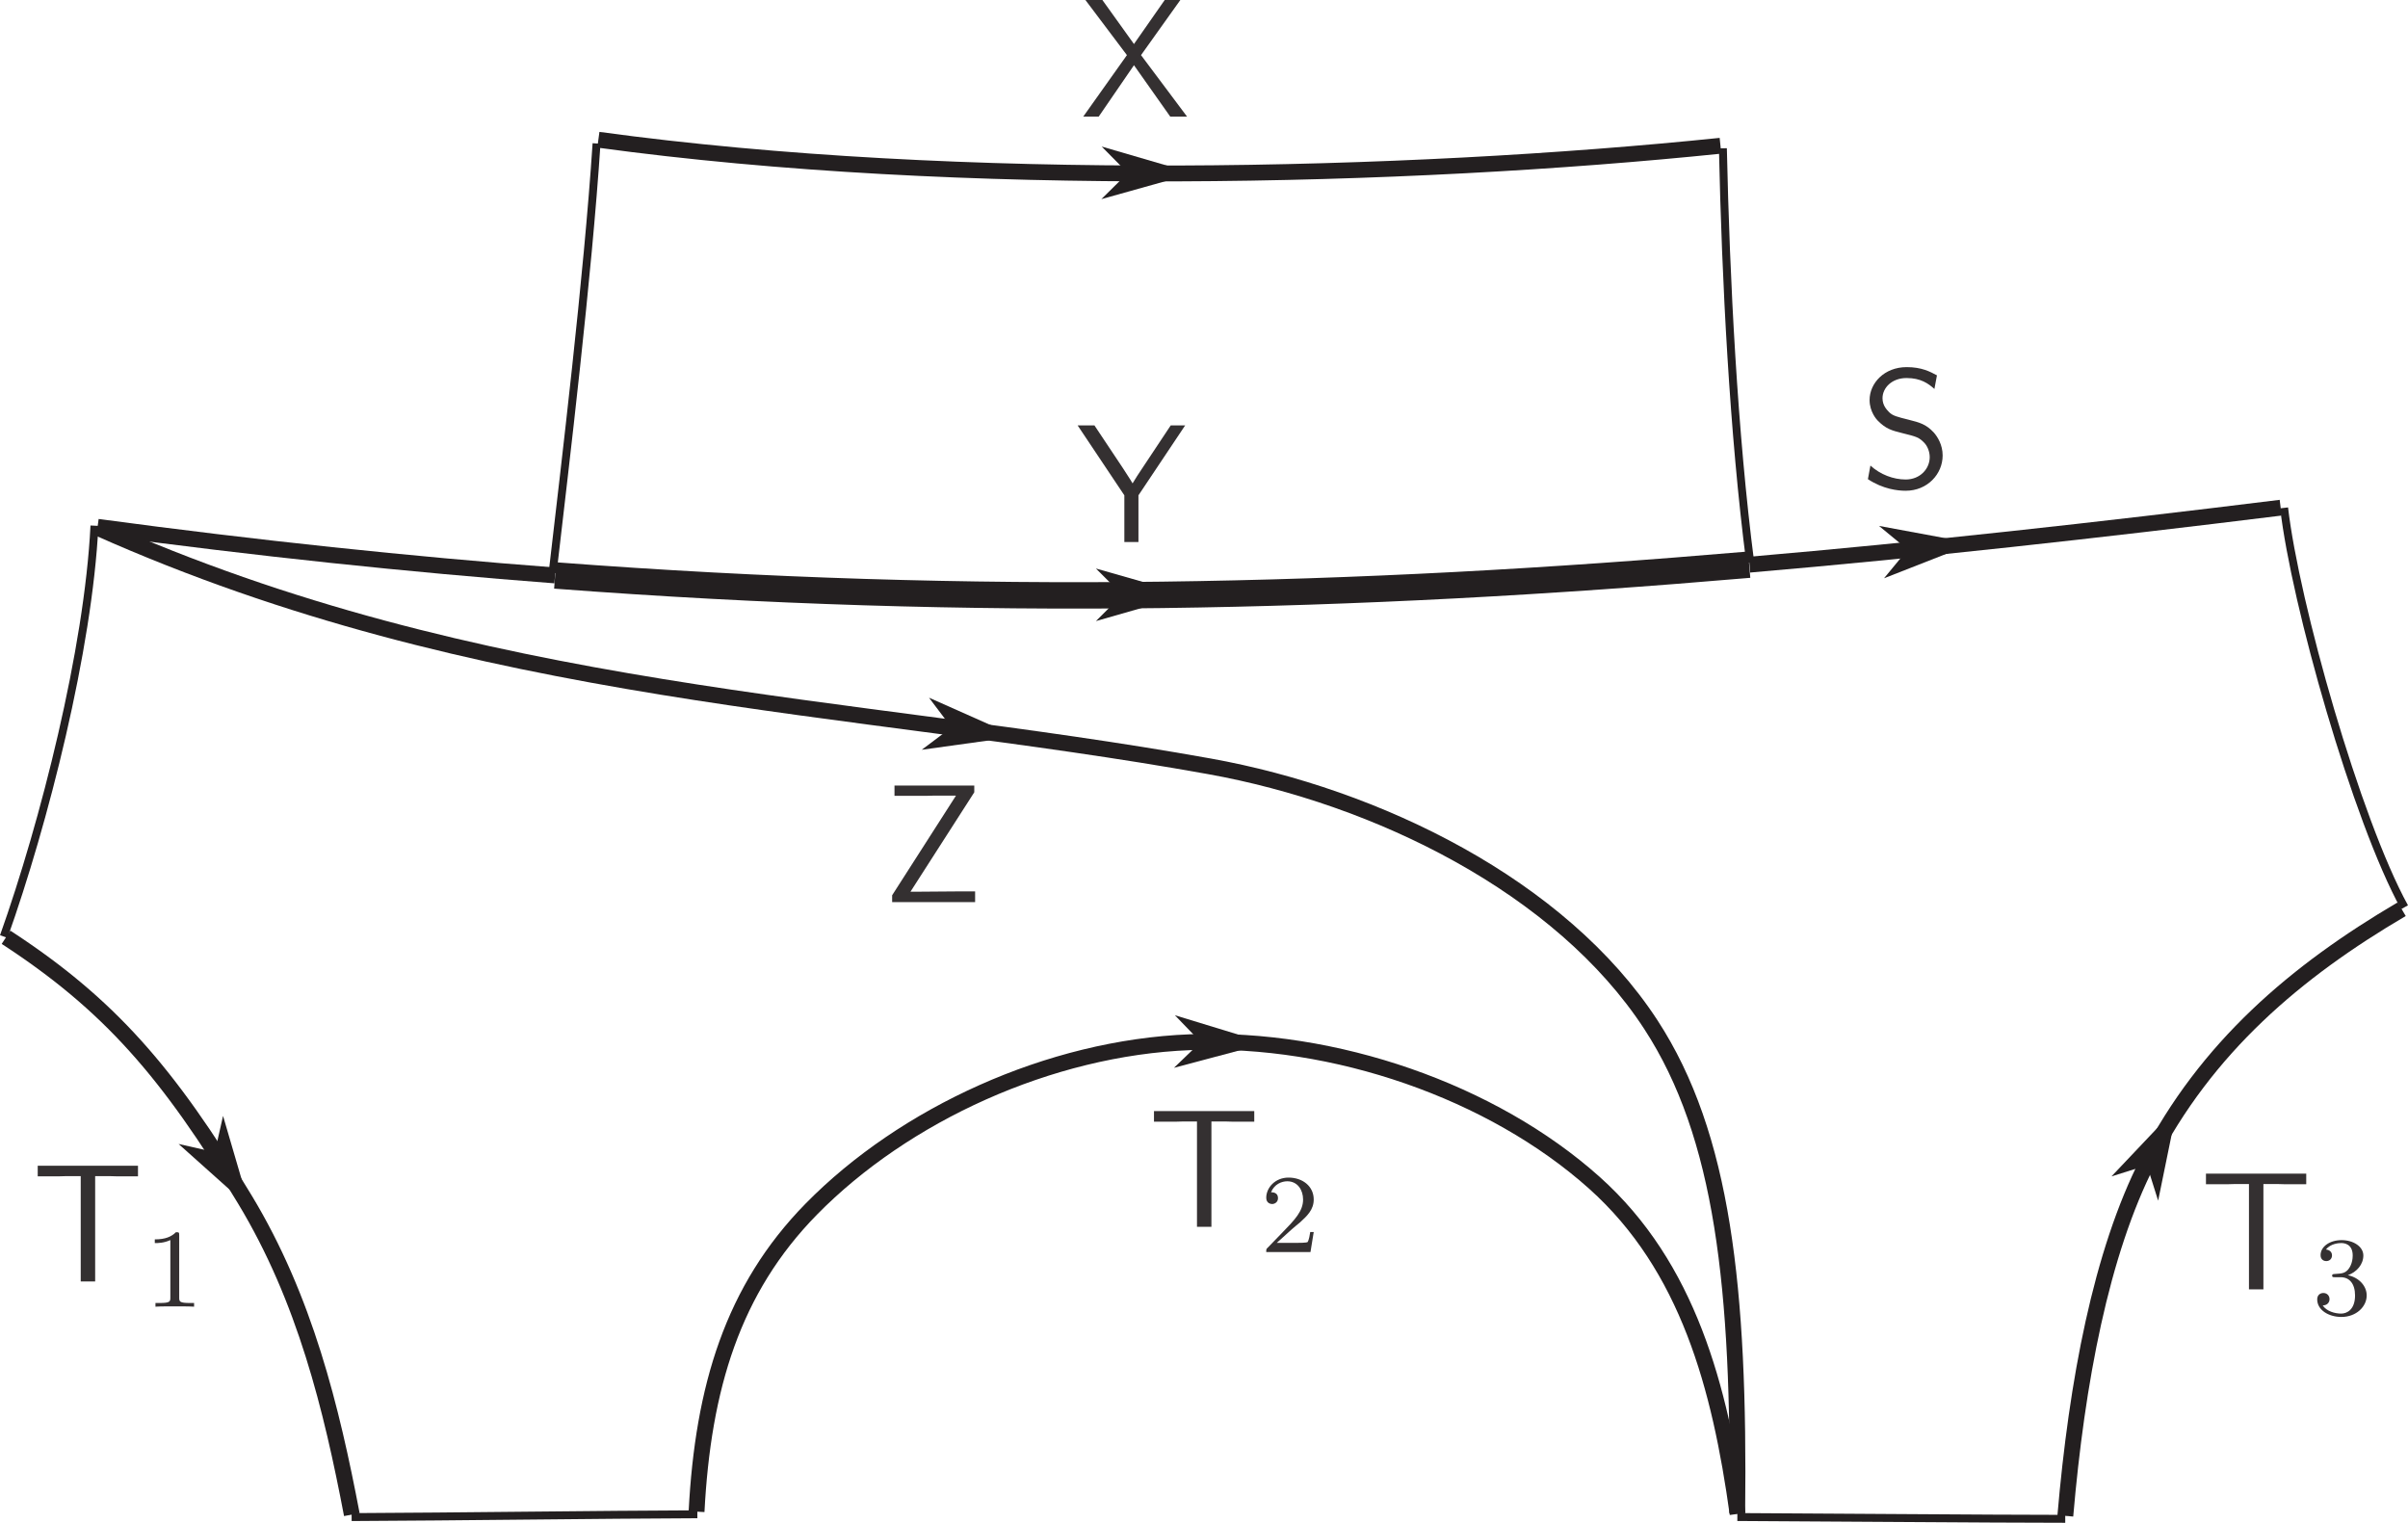 <?xml version="1.0" encoding="UTF-8" standalone="no"?>
<!-- Created with Inkscape (http://www.inkscape.org/) -->

<svg
   version="1.1"
   id="svg1"
   width="172.264"
   height="108.925"
   viewBox="0 0 172.264 108.925"
   xmlns="http://www.w3.org/2000/svg"
   xmlns:svg="http://www.w3.org/2000/svg">
  <defs
     id="defs1">
    <clipPath
       clipPathUnits="userSpaceOnUse"
       id="clipPath2">
      <path
         d="M 0,83 H 130 V 0 H 0 Z"
         transform="translate(-0.564,-32.098)"
         id="path2" />
    </clipPath>
    <clipPath
       clipPathUnits="userSpaceOnUse"
       id="clipPath4">
      <path
         d="M 0,83 H 130 V 0 H 0 Z"
         transform="translate(-37.613,-1.284)"
         id="path4" />
    </clipPath>
    <clipPath
       clipPathUnits="userSpaceOnUse"
       id="clipPath6">
      <path
         d="M 0,83 H 130 V 0 H 0 Z"
         transform="translate(-111.053,-1.057)"
         id="path6" />
    </clipPath>
    <clipPath
       clipPathUnits="userSpaceOnUse"
       id="clipPath8">
      <path
         d="M 0,83 H 130 V 0 H 0 Z"
         transform="translate(-94.106,-52.088)"
         id="path8" />
    </clipPath>
    <clipPath
       clipPathUnits="userSpaceOnUse"
       id="clipPath10">
      <path
         d="M 0,83 H 130 V 0 H 0 Z"
         transform="translate(-30.026,-51.509)"
         id="path10" />
    </clipPath>
    <clipPath
       clipPathUnits="userSpaceOnUse"
       id="clipPath12">
      <path
         d="M 0,83 H 130 V 0 H 0 Z"
         transform="translate(-5.477,-54.117)"
         id="path12" />
    </clipPath>
    <clipPath
       clipPathUnits="userSpaceOnUse"
       id="clipPath14">
      <path
         d="M 0,83 H 130 V 0 H 0 Z"
         transform="translate(-19.107,-0.993)"
         id="path14" />
    </clipPath>
    <clipPath
       clipPathUnits="userSpaceOnUse"
       id="clipPath16">
      <path
         d="M 0,83 H 130 V 0 H 0 Z"
         transform="translate(-93.456,-0.996)"
         id="path16" />
    </clipPath>
    <clipPath
       clipPathUnits="userSpaceOnUse"
       id="clipPath18">
      <path
         d="M 0,83 H 130 V 0 H 0 Z"
         transform="translate(-122.792,-55.134)"
         id="path18" />
    </clipPath>
    <clipPath
       clipPathUnits="userSpaceOnUse"
       id="clipPath20">
      <path
         d="M 0,83 H 130 V 0 H 0 Z"
         transform="translate(-5.308,-54.179)"
         id="path20" />
    </clipPath>
    <clipPath
       clipPathUnits="userSpaceOnUse"
       id="clipPath22">
      <path
         d="M 0,83 H 130 V 0 H 0 Z"
         transform="translate(-32.345,-74.882)"
         id="path22" />
    </clipPath>
    <clipPath
       clipPathUnits="userSpaceOnUse"
       id="clipPath24">
      <path
         d="M 0,83 H 130 V 0 H 0 Z"
         transform="translate(-5.477,-54.063)"
         id="path24" />
    </clipPath>
    <clipPath
       clipPathUnits="userSpaceOnUse"
       id="clipPath26">
      <path
         d="M 0,83 H 130 V 0 H 0 Z"
         transform="translate(-32.248,-74.682)"
         id="path26" />
    </clipPath>
    <clipPath
       clipPathUnits="userSpaceOnUse"
       id="clipPath28">
      <path
         d="M 0,83 H 130 V 0 H 0 Z"
         transform="translate(-92.681,-74.423)"
         id="path28" />
    </clipPath>
    <clipPath
       clipPathUnits="userSpaceOnUse"
       id="clipPath30">
      <path
         d="M 0,83 H 130 V 0 H 0 Z"
         transform="translate(-60.751,-73.098)"
         id="path30" />
    </clipPath>
    <clipPath
       clipPathUnits="userSpaceOnUse"
       id="clipPath32">
      <path
         d="M 0,83 H 130 V 0 H 0 Z"
         transform="translate(-60.751,-73.098)"
         id="path32" />
    </clipPath>
    <clipPath
       clipPathUnits="userSpaceOnUse"
       id="clipPath34">
      <path
         d="M 0,83 H 130 V 0 H 0 Z"
         transform="translate(-60.452,-50.471)"
         id="path34" />
    </clipPath>
    <clipPath
       clipPathUnits="userSpaceOnUse"
       id="clipPath36">
      <path
         d="M 0,83 H 130 V 0 H 0 Z"
         transform="translate(-60.452,-50.471)"
         id="path36" />
    </clipPath>
    <clipPath
       clipPathUnits="userSpaceOnUse"
       id="clipPath38">
      <path
         d="M 0,83 H 130 V 0 H 0 Z"
         transform="translate(-102.596,-52.897)"
         id="path38" />
    </clipPath>
    <clipPath
       clipPathUnits="userSpaceOnUse"
       id="clipPath40">
      <path
         d="M 0,83 H 130 V 0 H 0 Z"
         transform="translate(-102.596,-52.897)"
         id="path40" />
    </clipPath>
    <clipPath
       clipPathUnits="userSpaceOnUse"
       id="clipPath42">
      <path
         d="M 0,83 H 130 V 0 H 0 Z"
         transform="translate(-115.433,-19.868)"
         id="path42" />
    </clipPath>
    <clipPath
       clipPathUnits="userSpaceOnUse"
       id="clipPath44">
      <path
         d="M 0,83 H 130 V 0 H 0 Z"
         transform="translate(-115.433,-19.868)"
         id="path44" />
    </clipPath>
    <clipPath
       clipPathUnits="userSpaceOnUse"
       id="clipPath46">
      <path
         d="M 0,83 H 130 V 0 H 0 Z"
         transform="translate(-64.665,-26.477)"
         id="path46" />
    </clipPath>
    <clipPath
       clipPathUnits="userSpaceOnUse"
       id="clipPath48">
      <path
         d="M 0,83 H 130 V 0 H 0 Z"
         transform="translate(-64.665,-26.477)"
         id="path48" />
    </clipPath>
    <clipPath
       clipPathUnits="userSpaceOnUse"
       id="clipPath50">
      <path
         d="M 0,83 H 130 V 0 H 0 Z"
         transform="translate(-11.767,-20.568)"
         id="path50" />
    </clipPath>
    <clipPath
       clipPathUnits="userSpaceOnUse"
       id="clipPath52">
      <path
         d="M 0,83 H 130 V 0 H 0 Z"
         transform="translate(-11.767,-20.568)"
         id="path52" />
    </clipPath>
    <clipPath
       clipPathUnits="userSpaceOnUse"
       id="clipPath54">
      <path
         d="M 0,83 H 130 V 0 H 0 Z"
         transform="translate(-51.289,-43.354)"
         id="path54" />
    </clipPath>
    <clipPath
       clipPathUnits="userSpaceOnUse"
       id="clipPath56">
      <path
         d="M 0,83 H 130 V 0 H 0 Z"
         transform="translate(-51.289,-43.354)"
         id="path56" />
    </clipPath>
    <clipPath
       clipPathUnits="userSpaceOnUse"
       id="clipPath58">
      <path
         d="M 0,83 H 130 V 0 H 0 Z"
         transform="translate(-61.461,-79.423)"
         id="path58" />
    </clipPath>
    <clipPath
       clipPathUnits="userSpaceOnUse"
       id="clipPath60">
      <path
         d="M 0,83 H 130 V 0 H 0 Z"
         transform="translate(-63.828,-59.557)"
         id="path60" />
    </clipPath>
    <clipPath
       clipPathUnits="userSpaceOnUse"
       id="clipPath62">
      <path
         d="M 0,83 H 130 V 0 H 0 Z"
         transform="translate(-104.165,-62.243)"
         id="path62" />
    </clipPath>
    <clipPath
       clipPathUnits="userSpaceOnUse"
       id="clipPath64">
      <path
         d="M 0,83 H 130 V 0 H 0 Z"
         transform="translate(-52.514,-39.876)"
         id="path64" />
    </clipPath>
    <clipPath
       clipPathUnits="userSpaceOnUse"
       id="clipPath66">
      <path
         d="M 0,83 H 130 V 0 H 0 Z"
         transform="translate(-5.347,-19.283)"
         id="path66" />
    </clipPath>
    <clipPath
       clipPathUnits="userSpaceOnUse"
       id="clipPath68">
      <path
         d="M 0,83 H 130 V 0 H 0 Z"
         transform="translate(-9.856,-16.107)"
         id="path68" />
    </clipPath>
    <clipPath
       clipPathUnits="userSpaceOnUse"
       id="clipPath70">
      <path
         d="M 0,83 H 130 V 0 H 0 Z"
         transform="translate(-65.238,-22.214)"
         id="path70" />
    </clipPath>
    <clipPath
       clipPathUnits="userSpaceOnUse"
       id="clipPath72">
      <path
         d="M 0,83 H 130 V 0 H 0 Z"
         transform="translate(-69.555,-16.436)"
         id="path72" />
    </clipPath>
    <clipPath
       clipPathUnits="userSpaceOnUse"
       id="clipPath74">
      <path
         d="M 0,83 H 130 V 0 H 0 Z"
         transform="translate(-121.681,-18.858)"
         id="path74" />
    </clipPath>
    <clipPath
       clipPathUnits="userSpaceOnUse"
       id="clipPath76">
      <path
         d="M 0,83 H 130 V 0 H 0 Z"
         transform="translate(-125.823,-13.861)"
         id="path76" />
    </clipPath>
  </defs>
  <g
     id="layer-MC0"
     transform="translate(-0.321,-0.827)">
    <path
       id="path1"
       d="m 0,0 c 5.538,-3.604 8.695,-7.247 12.817,-14.069 3.228,-5.339 4.654,-11.21 5.741,-16.91"
       style="fill:none;stroke:#231f20;stroke-width:0.85;stroke-linecap:butt;stroke-linejoin:bevel;stroke-miterlimit:22.926;stroke-dasharray:none;stroke-opacity:1"
       transform="matrix(1.333,0,0,-1.333,0.752,67.87)"
       clip-path="url(#clipPath2)" />
    <path
       id="path3"
       d="m 0,0 c 0.347,6.646 1.935,11.935 6.159,16.236 4.976,5.065 12.773,8.661 20.325,8.954 7.757,0.303 16.221,-2.642 21.698,-7.541 5.029,-4.499 6.744,-10.973 7.688,-17.77"
       style="fill:none;stroke:#231f20;stroke-width:0.85;stroke-linecap:butt;stroke-linejoin:bevel;stroke-miterlimit:22.926;stroke-dasharray:none;stroke-opacity:1"
       transform="matrix(1.333,0,0,-1.333,50.151,108.955)"
       clip-path="url(#clipPath4)" />
    <path
       id="path5"
       d="m 0,0 c 0.617,7.179 1.917,14.114 4.433,19.028 3.122,6.107 7.946,10.196 13.62,13.527"
       style="fill:none;stroke:#231f20;stroke-width:0.85;stroke-linecap:butt;stroke-linejoin:bevel;stroke-miterlimit:22.926;stroke-dasharray:none;stroke-opacity:1"
       transform="matrix(1.333,0,0,-1.333,148.071,109.257)"
       clip-path="url(#clipPath6)" />
    <path
       id="path7"
       d="M 0,0 C 9.19,0.789 18.594,1.832 28.507,3.057"
       style="fill:none;stroke:#231f20;stroke-width:0.85;stroke-linecap:butt;stroke-linejoin:bevel;stroke-miterlimit:22.926;stroke-dasharray:none;stroke-opacity:1"
       transform="matrix(1.333,0,0,-1.333,125.475,41.217)"
       clip-path="url(#clipPath8)" />
    <path
       id="path9"
       d="M 0,0 C 22.668,-1.723 42.802,-1.247 64.08,0.579"
       style="fill:none;stroke:#231f20;stroke-width:1.417;stroke-linecap:butt;stroke-linejoin:miter;stroke-miterlimit:22.926;stroke-dasharray:none;stroke-opacity:1"
       transform="matrix(1.333,0,0,-1.333,40.034,41.989)"
       clip-path="url(#clipPath10)" />
    <path
       id="path11"
       d="M 0,0 C 8.586,-1.156 16.718,-2.012 24.549,-2.608"
       style="fill:none;stroke:#231f20;stroke-width:0.85;stroke-linecap:butt;stroke-linejoin:bevel;stroke-miterlimit:22.926;stroke-dasharray:none;stroke-opacity:1"
       transform="matrix(1.333,0,0,-1.333,7.302,38.511)"
       clip-path="url(#clipPath12)" />
    <path
       id="path13"
       d="M 0,0 C 5.648,0.024 13.306,0.132 18.554,0.15"
       style="fill:none;stroke:#231f20;stroke-width:0.425;stroke-linecap:butt;stroke-linejoin:bevel;stroke-miterlimit:22.926;stroke-dasharray:none;stroke-opacity:1"
       transform="matrix(1.333,0,0,-1.333,25.476,109.343)"
       clip-path="url(#clipPath14)" />
    <path
       id="path15"
       d="M 0,0 C 3.575,-0.014 13.72,-0.097 17.597,-0.097"
       style="fill:none;stroke:#231f20;stroke-width:0.425;stroke-linecap:butt;stroke-linejoin:bevel;stroke-miterlimit:22.926;stroke-dasharray:none;stroke-opacity:1"
       transform="matrix(1.333,0,0,-1.333,124.608,109.339)"
       clip-path="url(#clipPath16)" />
    <path
       id="path17"
       d="M 0,0 C 0.585,-5.104 3.886,-16.754 6.461,-21.431"
       style="fill:none;stroke:#231f20;stroke-width:0.425;stroke-linecap:butt;stroke-linejoin:bevel;stroke-miterlimit:22.926;stroke-dasharray:none;stroke-opacity:1"
       transform="matrix(1.333,0,0,-1.333,163.723,37.155)"
       clip-path="url(#clipPath18)" />
    <path
       id="path19"
       d="M 0,0 C -0.329,-6.647 -2.696,-15.945 -4.867,-22.048"
       style="fill:none;stroke:#231f20;stroke-width:0.425;stroke-linecap:butt;stroke-linejoin:bevel;stroke-miterlimit:22.926;stroke-dasharray:none;stroke-opacity:1"
       transform="matrix(1.333,0,0,-1.333,7.078,38.429)"
       clip-path="url(#clipPath20)" />
    <path
       id="path21"
       d="M 0,0 C 19.42,-2.657 43.375,-2.057 60.22,-0.323"
       style="fill:none;stroke:#231f20;stroke-width:0.85;stroke-linecap:butt;stroke-linejoin:bevel;stroke-miterlimit:22.926;stroke-dasharray:none;stroke-opacity:1"
       transform="matrix(1.333,0,0,-1.333,43.127,10.823)"
       clip-path="url(#clipPath22)" />
    <path
       id="path23"
       d="m 0,0 c 20.598,-9.18 40.248,-9.309 59.661,-12.796 9.007,-1.617 18.856,-6.433 23.7,-13.864 3.866,-5.935 4.771,-14.13 4.634,-26.216"
       style="fill:none;stroke:#231f20;stroke-width:0.85;stroke-linecap:butt;stroke-linejoin:bevel;stroke-miterlimit:22.926;stroke-dasharray:none;stroke-opacity:1"
       transform="matrix(1.333,0,0,-1.333,7.302,38.583)"
       clip-path="url(#clipPath24)" />
    <path
       id="path25"
       d="M 0,0 C -0.467,-7.157 -1.675,-17.156 -2.357,-23.038"
       style="fill:none;stroke:#231f20;stroke-width:0.425;stroke-linecap:butt;stroke-linejoin:bevel;stroke-miterlimit:22.926;stroke-dasharray:none;stroke-opacity:1"
       transform="matrix(1.333,0,0,-1.333,42.997,11.09)"
       clip-path="url(#clipPath26)" />
    <path
       id="path27"
       d="M 0,0 C 0.152,-7.046 0.573,-15.318 1.466,-22.218"
       style="fill:none;stroke:#231f20;stroke-width:0.425;stroke-linecap:butt;stroke-linejoin:bevel;stroke-miterlimit:22.926;stroke-dasharray:none;stroke-opacity:1"
       transform="matrix(1.333,0,0,-1.333,123.574,11.435)"
       clip-path="url(#clipPath28)" />
    <path
       id="path29"
       d="M 0,0 2.414,-0.012"
       style="fill:none;stroke:#231f20;stroke-width:0.564;stroke-linecap:butt;stroke-linejoin:miter;stroke-miterlimit:4;stroke-dasharray:none;stroke-opacity:1"
       transform="matrix(1.333,0,0,-1.333,81.002,13.202)"
       clip-path="url(#clipPath30)" />
    <path
       id="path31"
       d="m 0,0 -1.419,-1.402 4.947,1.384 -4.93,1.438 z"
       style="fill:#231f20;fill-opacity:1;fill-rule:evenodd;stroke:none"
       transform="matrix(1.333,0,0,-1.333,81.002,13.202)"
       clip-path="url(#clipPath32)" />
    <path
       id="path33"
       d="M 0,0 2.414,0.003"
       style="fill:none;stroke:#231f20;stroke-width:0.564;stroke-linecap:butt;stroke-linejoin:miter;stroke-miterlimit:4;stroke-dasharray:none;stroke-opacity:1"
       transform="matrix(1.333,0,0,-1.333,80.603,43.372)"
       clip-path="url(#clipPath34)" />
    <path
       id="path35"
       d="M 0,0 -1.411,-1.411 3.527,0.003 -1.411,1.41 Z"
       style="fill:#231f20;fill-opacity:1;fill-rule:evenodd;stroke:none"
       transform="matrix(1.333,0,0,-1.333,80.603,43.372)"
       clip-path="url(#clipPath36)" />
    <path
       id="path37"
       d="M 0,0 2.401,0.229"
       style="fill:none;stroke:#231f20;stroke-width:0.564;stroke-linecap:butt;stroke-linejoin:miter;stroke-miterlimit:4;stroke-dasharray:none;stroke-opacity:1"
       transform="matrix(1.333,0,0,-1.333,136.795,40.138)"
       clip-path="url(#clipPath38)" />
    <path
       id="path39"
       d="M 0,0 -1.271,-1.54 3.513,0.335 -1.541,1.27 Z"
       style="fill:#231f20;fill-opacity:1;fill-rule:evenodd;stroke:none"
       transform="matrix(1.333,0,0,-1.333,136.795,40.138)"
       clip-path="url(#clipPath40)" />
    <path
       id="path41"
       d="M 0,0 1.115,2.144"
       style="fill:none;stroke:#231f20;stroke-width:0.564;stroke-linecap:butt;stroke-linejoin:miter;stroke-miterlimit:4;stroke-dasharray:none;stroke-opacity:1"
       transform="matrix(1.333,0,0,-1.333,153.911,84.175)"
       clip-path="url(#clipPath42)" />
    <path
       id="path43"
       d="M 0,0 0.6,-1.902 1.629,3.131 -1.905,-0.6 Z"
       style="fill:#231f20;fill-opacity:1;fill-rule:evenodd;stroke:none"
       transform="matrix(1.333,0,0,-1.333,153.911,84.175)"
       clip-path="url(#clipPath44)" />
    <path
       id="path45"
       d="M 0,0 2.413,-0.041"
       style="fill:none;stroke:#231f20;stroke-width:0.564;stroke-linecap:butt;stroke-linejoin:miter;stroke-miterlimit:4;stroke-dasharray:none;stroke-opacity:1"
       transform="matrix(1.333,0,0,-1.333,86.22,75.364)"
       clip-path="url(#clipPath46)" />
    <path
       id="path47"
       d="m 0,0 -1.438,-1.384 4.966,1.322 -4.916,1.5 z"
       style="fill:#231f20;fill-opacity:1;fill-rule:evenodd;stroke:none"
       transform="matrix(1.333,0,0,-1.333,86.22,75.364)"
       clip-path="url(#clipPath48)" />
    <path
       id="path49"
       d="M 0,0 1.288,-2.04"
       style="fill:none;stroke:#231f20;stroke-width:0.564;stroke-linecap:butt;stroke-linejoin:miter;stroke-miterlimit:4;stroke-dasharray:none;stroke-opacity:1"
       transform="matrix(1.333,0,0,-1.333,15.69,83.242)"
       clip-path="url(#clipPath50)" />
    <path
       id="path51"
       d="m 0,0 -1.946,0.441 3.83,-3.425 -1.443,4.93 z"
       style="fill:#231f20;fill-opacity:1;fill-rule:evenodd;stroke:none"
       transform="matrix(1.333,0,0,-1.333,15.69,83.242)"
       clip-path="url(#clipPath52)" />
    <path
       id="path53"
       d="M 0,0 2.39,-0.335"
       style="fill:none;stroke:#231f20;stroke-width:0.564;stroke-linecap:butt;stroke-linejoin:miter;stroke-miterlimit:4;stroke-dasharray:none;stroke-opacity:1"
       transform="matrix(1.333,0,0,-1.333,68.385,52.861)"
       clip-path="url(#clipPath54)" />
    <path
       id="path55"
       d="m 0,0 -1.593,-1.198 5.086,0.707 -4.696,2.087 z"
       style="fill:#231f20;fill-opacity:1;fill-rule:evenodd;stroke:none"
       transform="matrix(1.333,0,0,-1.333,68.385,52.861)"
       clip-path="url(#clipPath56)" />
    <path
       id="path57"
       d="M 0,0 2.109,2.957 H 1.271 L -0.379,0.595 -2.073,2.957 H -2.984 L -0.757,0 -3.101,-3.299 h 0.83 l 1.892,2.758 1.947,-2.758 H 2.47 Z"
       style="fill:#343031;fill-opacity:1;fill-rule:evenodd;stroke:none"
       transform="matrix(1.333,0,0,-1.333,81.948,4.77)"
       clip-path="url(#clipPath58)" />
    <path
       id="path59"
       d="m 0,0 h -0.775 l -1.551,-2.335 c -0.171,-0.252 -0.351,-0.532 -0.495,-0.775 -0.027,0.045 -0.127,0.226 -0.514,0.811 L -4.867,0 h -0.902 l 2.506,-3.75 v -2.506 h 0.757 v 2.506 z"
       style="fill:#343031;fill-opacity:1;fill-rule:evenodd;stroke:none"
       transform="matrix(1.333,0,0,-1.333,85.104,31.258)"
       clip-path="url(#clipPath60)" />
    <path
       id="path61"
       d="m 0,0 c -0.37,0.198 -0.82,0.441 -1.623,0.441 -1.208,0 -1.992,-0.865 -1.992,-1.766 0,-0.64 0.388,-1.055 0.433,-1.1 0.441,-0.45 0.748,-0.532 1.325,-0.676 0.766,-0.189 0.892,-0.225 1.181,-0.523 0.153,-0.162 0.288,-0.45 0.288,-0.766 0,-0.622 -0.514,-1.199 -1.289,-1.199 -0.658,0 -1.361,0.262 -1.893,0.748 l -0.135,-0.73 c 0.82,-0.541 1.613,-0.622 2.028,-0.622 1.163,0 1.983,0.893 1.983,1.893 0,0.577 -0.279,1.01 -0.478,1.235 -0.414,0.442 -0.748,0.532 -1.352,0.685 -0.612,0.153 -0.838,0.207 -1.036,0.397 -0.117,0.126 -0.361,0.351 -0.361,0.757 0,0.55 0.496,1.082 1.289,1.082 0.767,0 1.172,-0.298 1.496,-0.586 z"
       style="fill:#343031;fill-opacity:1;fill-rule:evenodd;stroke:none"
       transform="matrix(1.333,0,0,-1.333,138.887,27.675)"
       clip-path="url(#clipPath62)" />
    <path
       id="path63"
       d="m 0,0 v 0.361 h -4.282 v -0.55 h 1.767 c 0.108,0 0.216,0.009 0.324,0.009 h 1.209 l -3.426,-5.346 v -0.369 h 4.453 v 0.577 h -0.847 c -0.775,0 -1.56,-0.018 -2.335,-0.018 h -0.288 z"
       style="fill:#343031;fill-opacity:1;fill-rule:evenodd;stroke:none"
       transform="matrix(1.333,0,0,-1.333,70.019,57.499)"
       clip-path="url(#clipPath64)" />
    <path
       id="path65"
       d="M 0,0 H 0.793 C 0.902,0 1.01,-0.009 1.118,-0.009 h 1.18 v 0.568 h -5.381 v -0.568 h 1.19 c 0.108,0 0.216,0.009 0.325,0.009 h 0.793 V -5.652 H 0 Z"
       style="fill:#343031;fill-opacity:1;fill-rule:evenodd;stroke:none"
       transform="matrix(1.333,0,0,-1.333,7.129,84.956)"
       clip-path="url(#clipPath66)" />
    <path
       id="path67"
       d="m 0,0 c 0,0.162 -0.012,0.168 -0.175,0.168 -0.246,-0.24 -0.564,-0.384 -1.135,-0.384 v -0.199 c 0.162,0 0.487,0 0.835,0.162 v -3.082 c 0,-0.223 -0.018,-0.295 -0.589,-0.295 h -0.21 v -0.198 c 0.246,0.018 0.763,0.018 1.033,0.018 0.271,0 0.793,0 1.04,-0.018 V -3.63 H 0.589 C 0.018,-3.63 0,-3.558 0,-3.335 Z"
       style="fill:#343031;fill-opacity:1;fill-rule:evenodd;stroke:none"
       transform="matrix(1.333,0,0,-1.333,13.141,89.191)"
       clip-path="url(#clipPath68)" />
    <path
       id="path69"
       d="M 0,0 H 0.793 C 0.902,0 1.01,-0.009 1.118,-0.009 h 1.181 v 0.568 h -5.382 v -0.568 h 1.19 c 0.108,0 0.216,0.009 0.325,0.009 h 0.793 V -5.652 H 0 Z"
       style="fill:#343031;fill-opacity:1;fill-rule:evenodd;stroke:none"
       transform="matrix(1.333,0,0,-1.333,86.984,81.048)"
       clip-path="url(#clipPath70)" />
    <path
       id="path71"
       d="m 0,0 c 0.096,0.09 0.349,0.288 0.445,0.373 0.372,0.342 0.727,0.672 0.727,1.22 0,0.715 -0.601,1.177 -1.352,1.177 -0.722,0 -1.196,-0.547 -1.196,-1.081 0,-0.295 0.234,-0.337 0.318,-0.337 0.127,0 0.313,0.09 0.313,0.318 0,0.313 -0.301,0.313 -0.373,0.313 0.175,0.439 0.577,0.589 0.871,0.589 0.559,0 0.848,-0.475 0.848,-0.979 0,-0.625 -0.439,-1.082 -1.148,-1.809 L -1.304,-0.998 C -1.376,-1.064 -1.376,-1.076 -1.376,-1.226 H 0.998 L 1.172,-0.15 H 0.985 C 0.968,-0.27 0.919,-0.571 0.847,-0.685 0.811,-0.733 0.355,-0.733 0.258,-0.733 h -1.069 z"
       style="fill:#343031;fill-opacity:1;fill-rule:evenodd;stroke:none"
       transform="matrix(1.333,0,0,-1.333,92.74,88.752)"
       clip-path="url(#clipPath72)" />
    <path
       id="path73"
       d="M 0,0 H 0.794 C 0.902,0 1.01,-0.009 1.118,-0.009 h 1.181 v 0.568 h -5.382 v -0.568 h 1.19 c 0.108,0 0.216,0.009 0.325,0.009 h 0.793 V -5.652 H 0 Z"
       style="fill:#343031;fill-opacity:1;fill-rule:evenodd;stroke:none"
       transform="matrix(1.333,0,0,-1.333,162.241,85.522)"
       clip-path="url(#clipPath74)" />
    <path
       id="path75"
       d="m 0,0 c 0.475,0 0.775,-0.349 0.775,-0.979 0,-0.752 -0.427,-0.974 -0.745,-0.974 -0.33,0 -0.781,0.12 -0.991,0.439 0.216,0 0.366,0.138 0.366,0.336 0,0.192 -0.138,0.331 -0.33,0.331 -0.162,0 -0.331,-0.102 -0.331,-0.343 0,-0.57 0.613,-0.943 1.298,-0.943 0.799,0 1.358,0.553 1.358,1.154 0,0.498 -0.396,0.955 -1.009,1.087 0.474,0.168 0.829,0.577 0.829,1.058 0,0.48 -0.541,0.824 -1.166,0.824 -0.643,0 -1.129,-0.349 -1.129,-0.806 0,-0.223 0.15,-0.319 0.306,-0.319 0.186,0 0.307,0.132 0.307,0.307 0,0.222 -0.193,0.307 -0.325,0.312 0.252,0.331 0.715,0.349 0.823,0.349 0.157,0 0.613,-0.048 0.613,-0.667 C 0.649,0.745 0.475,0.493 0.391,0.397 0.211,0.21 0.072,0.199 -0.294,0.174 -0.409,0.168 -0.456,0.163 -0.456,0.084 -0.456,0 -0.403,0 -0.3,0 Z"
       style="fill:#343031;fill-opacity:1;fill-rule:evenodd;stroke:none"
       transform="matrix(1.333,0,0,-1.333,167.764,92.185)"
       clip-path="url(#clipPath76)" />
  </g>
</svg>
